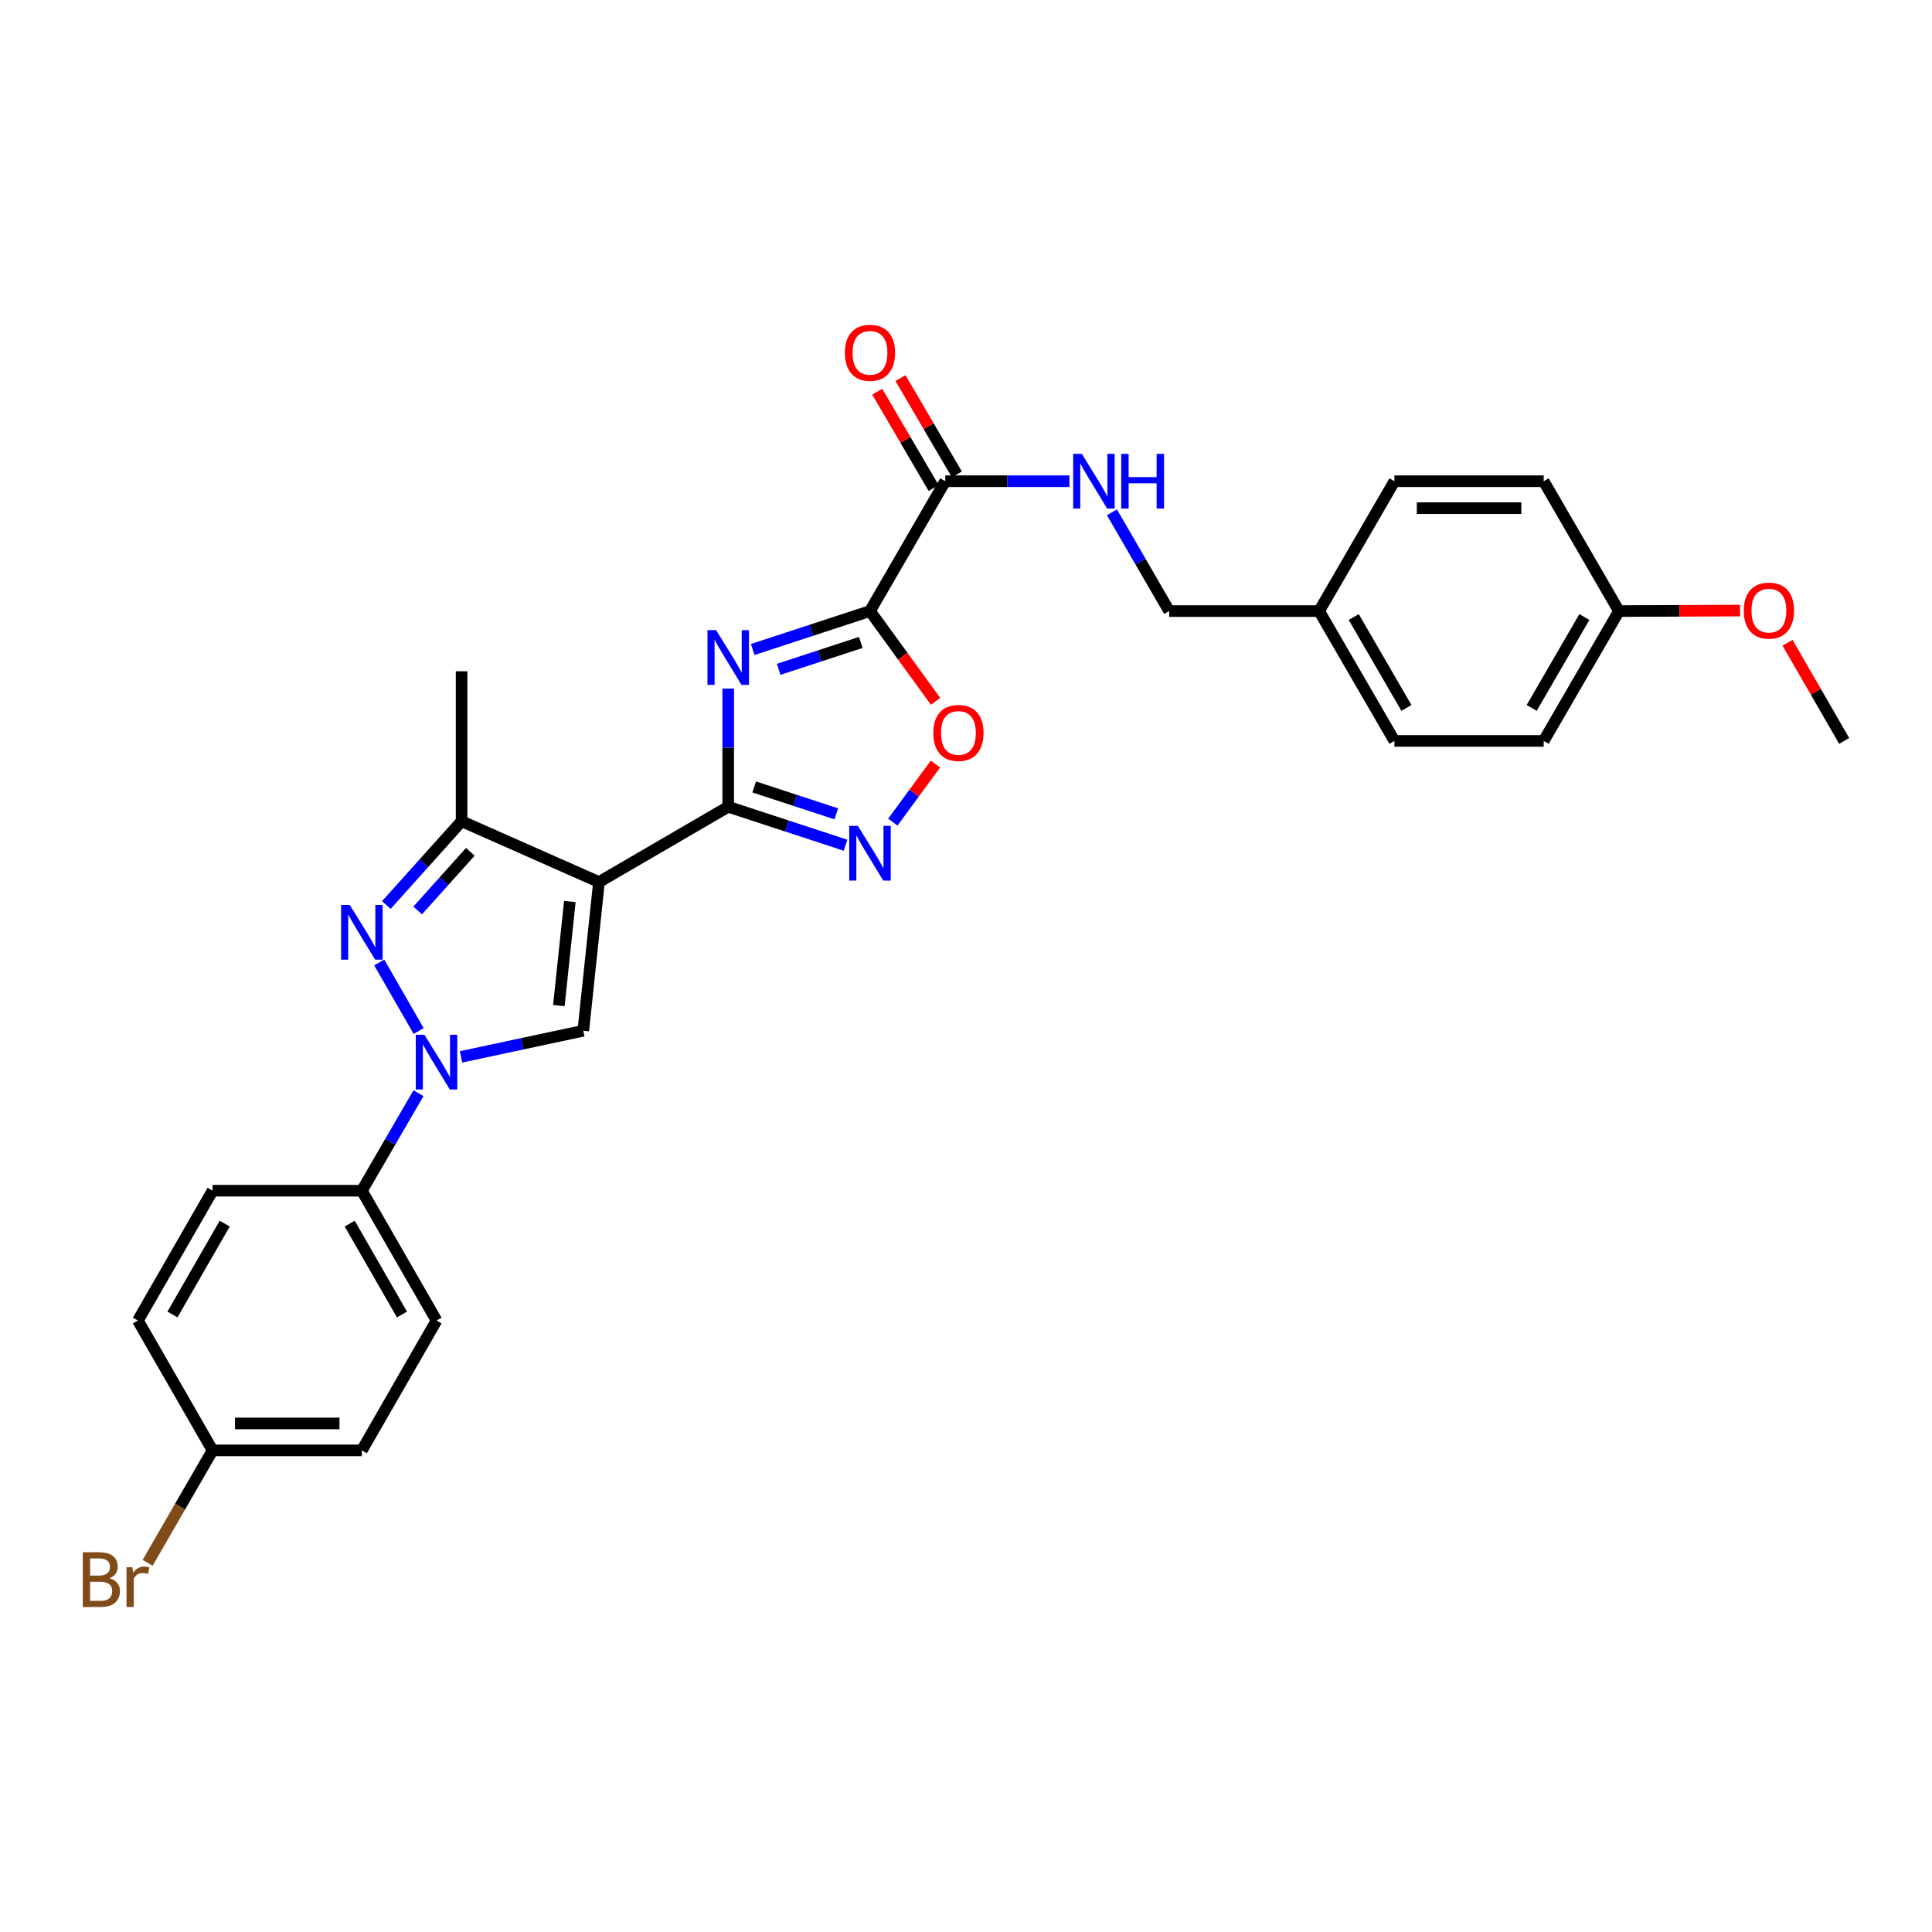 <?xml version='1.0' encoding='iso-8859-1'?>
<svg version='1.1' baseProfile='full'
              xmlns='http://www.w3.org/2000/svg'
                      xmlns:rdkit='http://www.rdkit.org/xml'
                      xmlns:xlink='http://www.w3.org/1999/xlink'
                  xml:space='preserve'
width='1000px' height='1000px' viewBox='0 0 1000 1000'>
<!-- END OF HEADER -->
<rect style='opacity:1.0;fill:#FFFFFF;stroke:none' width='1000' height='1000' x='0' y='0'> </rect>
<path class='bond-1' d='M 310.03,456.546 L 376.928,417.589' style='fill:none;fill-rule:evenodd;stroke:#000000;stroke-width:6px;stroke-linecap:butt;stroke-linejoin:miter;stroke-opacity:1' />
<path class='bond-5' d='M 310.03,456.546 L 301.912,533.506' style='fill:none;fill-rule:evenodd;stroke:#000000;stroke-width:6px;stroke-linecap:butt;stroke-linejoin:miter;stroke-opacity:1' />
<path class='bond-5' d='M 294.946,466.627 L 289.263,520.499' style='fill:none;fill-rule:evenodd;stroke:#000000;stroke-width:6px;stroke-linecap:butt;stroke-linejoin:miter;stroke-opacity:1' />
<path class='bond-7' d='M 310.03,456.546 L 238.918,425.072' style='fill:none;fill-rule:evenodd;stroke:#000000;stroke-width:6px;stroke-linecap:butt;stroke-linejoin:miter;stroke-opacity:1' />
<path class='bond-0' d='M 376.928,356.418 L 376.928,387.004' style='fill:none;fill-rule:evenodd;stroke:#0000FF;stroke-width:6px;stroke-linecap:butt;stroke-linejoin:miter;stroke-opacity:1' />
<path class='bond-0' d='M 376.928,387.004 L 376.928,417.589' style='fill:none;fill-rule:evenodd;stroke:#000000;stroke-width:6px;stroke-linecap:butt;stroke-linejoin:miter;stroke-opacity:1' />
<path class='bond-2' d='M 389.598,336.176 L 419.95,326.233' style='fill:none;fill-rule:evenodd;stroke:#0000FF;stroke-width:6px;stroke-linecap:butt;stroke-linejoin:miter;stroke-opacity:1' />
<path class='bond-2' d='M 419.95,326.233 L 450.302,316.29' style='fill:none;fill-rule:evenodd;stroke:#000000;stroke-width:6px;stroke-linecap:butt;stroke-linejoin:miter;stroke-opacity:1' />
<path class='bond-2' d='M 403.045,346.444 L 424.291,339.483' style='fill:none;fill-rule:evenodd;stroke:#0000FF;stroke-width:6px;stroke-linecap:butt;stroke-linejoin:miter;stroke-opacity:1' />
<path class='bond-2' d='M 424.291,339.483 L 445.537,332.523' style='fill:none;fill-rule:evenodd;stroke:#000000;stroke-width:6px;stroke-linecap:butt;stroke-linejoin:miter;stroke-opacity:1' />
<path class='bond-6' d='M 376.928,417.589 L 407.28,427.535' style='fill:none;fill-rule:evenodd;stroke:#000000;stroke-width:6px;stroke-linecap:butt;stroke-linejoin:miter;stroke-opacity:1' />
<path class='bond-6' d='M 407.28,427.535 L 437.632,437.482' style='fill:none;fill-rule:evenodd;stroke:#0000FF;stroke-width:6px;stroke-linecap:butt;stroke-linejoin:miter;stroke-opacity:1' />
<path class='bond-6' d='M 390.376,407.323 L 411.622,414.285' style='fill:none;fill-rule:evenodd;stroke:#000000;stroke-width:6px;stroke-linecap:butt;stroke-linejoin:miter;stroke-opacity:1' />
<path class='bond-6' d='M 411.622,414.285 L 432.868,421.248' style='fill:none;fill-rule:evenodd;stroke:#0000FF;stroke-width:6px;stroke-linecap:butt;stroke-linejoin:miter;stroke-opacity:1' />
<path class='bond-9' d='M 450.302,316.29 L 489.259,249.074' style='fill:none;fill-rule:evenodd;stroke:#000000;stroke-width:6px;stroke-linecap:butt;stroke-linejoin:miter;stroke-opacity:1' />
<path class='bond-30' d='M 450.302,316.29 L 467.279,339.653' style='fill:none;fill-rule:evenodd;stroke:#000000;stroke-width:6px;stroke-linecap:butt;stroke-linejoin:miter;stroke-opacity:1' />
<path class='bond-30' d='M 467.279,339.653 L 484.255,363.017' style='fill:none;fill-rule:evenodd;stroke:#FF0000;stroke-width:6px;stroke-linecap:butt;stroke-linejoin:miter;stroke-opacity:1' />
<path class='bond-3' d='M 238.625,547.038 L 270.269,540.272' style='fill:none;fill-rule:evenodd;stroke:#0000FF;stroke-width:6px;stroke-linecap:butt;stroke-linejoin:miter;stroke-opacity:1' />
<path class='bond-3' d='M 270.269,540.272 L 301.912,533.506' style='fill:none;fill-rule:evenodd;stroke:#000000;stroke-width:6px;stroke-linecap:butt;stroke-linejoin:miter;stroke-opacity:1' />
<path class='bond-10' d='M 216.604,565.834 L 201.95,591.071' style='fill:none;fill-rule:evenodd;stroke:#0000FF;stroke-width:6px;stroke-linecap:butt;stroke-linejoin:miter;stroke-opacity:1' />
<path class='bond-10' d='M 201.95,591.071 L 187.296,616.307' style='fill:none;fill-rule:evenodd;stroke:#000000;stroke-width:6px;stroke-linecap:butt;stroke-linejoin:miter;stroke-opacity:1' />
<path class='bond-29' d='M 216.685,533.652 L 196.287,498.184' style='fill:none;fill-rule:evenodd;stroke:#0000FF;stroke-width:6px;stroke-linecap:butt;stroke-linejoin:miter;stroke-opacity:1' />
<path class='bond-4' d='M 199.968,468.441 L 219.443,446.757' style='fill:none;fill-rule:evenodd;stroke:#0000FF;stroke-width:6px;stroke-linecap:butt;stroke-linejoin:miter;stroke-opacity:1' />
<path class='bond-4' d='M 219.443,446.757 L 238.918,425.072' style='fill:none;fill-rule:evenodd;stroke:#000000;stroke-width:6px;stroke-linecap:butt;stroke-linejoin:miter;stroke-opacity:1' />
<path class='bond-4' d='M 216.184,471.253 L 229.817,456.074' style='fill:none;fill-rule:evenodd;stroke:#0000FF;stroke-width:6px;stroke-linecap:butt;stroke-linejoin:miter;stroke-opacity:1' />
<path class='bond-4' d='M 229.817,456.074 L 243.45,440.894' style='fill:none;fill-rule:evenodd;stroke:#000000;stroke-width:6px;stroke-linecap:butt;stroke-linejoin:miter;stroke-opacity:1' />
<path class='bond-8' d='M 462.117,425.54 L 473.152,410.509' style='fill:none;fill-rule:evenodd;stroke:#0000FF;stroke-width:6px;stroke-linecap:butt;stroke-linejoin:miter;stroke-opacity:1' />
<path class='bond-8' d='M 473.152,410.509 L 484.186,395.478' style='fill:none;fill-rule:evenodd;stroke:#FF0000;stroke-width:6px;stroke-linecap:butt;stroke-linejoin:miter;stroke-opacity:1' />
<path class='bond-24' d='M 238.918,425.072 L 238.918,347.453' style='fill:none;fill-rule:evenodd;stroke:#000000;stroke-width:6px;stroke-linecap:butt;stroke-linejoin:miter;stroke-opacity:1' />
<path class='bond-11' d='M 489.259,249.074 L 521.399,249.074' style='fill:none;fill-rule:evenodd;stroke:#000000;stroke-width:6px;stroke-linecap:butt;stroke-linejoin:miter;stroke-opacity:1' />
<path class='bond-11' d='M 521.399,249.074 L 553.54,249.074' style='fill:none;fill-rule:evenodd;stroke:#0000FF;stroke-width:6px;stroke-linecap:butt;stroke-linejoin:miter;stroke-opacity:1' />
<path class='bond-12' d='M 495.275,245.552 L 480.682,220.625' style='fill:none;fill-rule:evenodd;stroke:#000000;stroke-width:6px;stroke-linecap:butt;stroke-linejoin:miter;stroke-opacity:1' />
<path class='bond-12' d='M 480.682,220.625 L 466.088,195.698' style='fill:none;fill-rule:evenodd;stroke:#FF0000;stroke-width:6px;stroke-linecap:butt;stroke-linejoin:miter;stroke-opacity:1' />
<path class='bond-12' d='M 483.242,252.596 L 468.649,227.67' style='fill:none;fill-rule:evenodd;stroke:#000000;stroke-width:6px;stroke-linecap:butt;stroke-linejoin:miter;stroke-opacity:1' />
<path class='bond-12' d='M 468.649,227.67 L 454.055,202.743' style='fill:none;fill-rule:evenodd;stroke:#FF0000;stroke-width:6px;stroke-linecap:butt;stroke-linejoin:miter;stroke-opacity:1' />
<path class='bond-13' d='M 187.296,616.307 L 225.943,683.507' style='fill:none;fill-rule:evenodd;stroke:#000000;stroke-width:6px;stroke-linecap:butt;stroke-linejoin:miter;stroke-opacity:1' />
<path class='bond-13' d='M 181.006,633.339 L 208.059,680.379' style='fill:none;fill-rule:evenodd;stroke:#000000;stroke-width:6px;stroke-linecap:butt;stroke-linejoin:miter;stroke-opacity:1' />
<path class='bond-14' d='M 187.296,616.307 L 110.026,616.307' style='fill:none;fill-rule:evenodd;stroke:#000000;stroke-width:6px;stroke-linecap:butt;stroke-linejoin:miter;stroke-opacity:1' />
<path class='bond-15' d='M 575.538,265.176 L 590.353,290.733' style='fill:none;fill-rule:evenodd;stroke:#0000FF;stroke-width:6px;stroke-linecap:butt;stroke-linejoin:miter;stroke-opacity:1' />
<path class='bond-15' d='M 590.353,290.733 L 605.168,316.29' style='fill:none;fill-rule:evenodd;stroke:#000000;stroke-width:6px;stroke-linecap:butt;stroke-linejoin:miter;stroke-opacity:1' />
<path class='bond-19' d='M 225.943,683.507 L 187.296,750.715' style='fill:none;fill-rule:evenodd;stroke:#000000;stroke-width:6px;stroke-linecap:butt;stroke-linejoin:miter;stroke-opacity:1' />
<path class='bond-20' d='M 110.026,616.307 L 71.379,683.507' style='fill:none;fill-rule:evenodd;stroke:#000000;stroke-width:6px;stroke-linecap:butt;stroke-linejoin:miter;stroke-opacity:1' />
<path class='bond-20' d='M 116.316,633.339 L 89.264,680.379' style='fill:none;fill-rule:evenodd;stroke:#000000;stroke-width:6px;stroke-linecap:butt;stroke-linejoin:miter;stroke-opacity:1' />
<path class='bond-17' d='M 605.168,316.29 L 682.779,316.29' style='fill:none;fill-rule:evenodd;stroke:#000000;stroke-width:6px;stroke-linecap:butt;stroke-linejoin:miter;stroke-opacity:1' />
<path class='bond-16' d='M 110.026,750.715 L 71.379,683.507' style='fill:none;fill-rule:evenodd;stroke:#000000;stroke-width:6px;stroke-linecap:butt;stroke-linejoin:miter;stroke-opacity:1' />
<path class='bond-21' d='M 110.026,750.715 L 93.213,779.818' style='fill:none;fill-rule:evenodd;stroke:#000000;stroke-width:6px;stroke-linecap:butt;stroke-linejoin:miter;stroke-opacity:1' />
<path class='bond-21' d='M 93.213,779.818 L 76.4,808.921' style='fill:none;fill-rule:evenodd;stroke:#7F4C19;stroke-width:6px;stroke-linecap:butt;stroke-linejoin:miter;stroke-opacity:1' />
<path class='bond-31' d='M 110.026,750.715 L 187.296,750.715' style='fill:none;fill-rule:evenodd;stroke:#000000;stroke-width:6px;stroke-linecap:butt;stroke-linejoin:miter;stroke-opacity:1' />
<path class='bond-31' d='M 121.617,736.771 L 175.706,736.771' style='fill:none;fill-rule:evenodd;stroke:#000000;stroke-width:6px;stroke-linecap:butt;stroke-linejoin:miter;stroke-opacity:1' />
<path class='bond-22' d='M 682.779,316.29 L 721.751,249.074' style='fill:none;fill-rule:evenodd;stroke:#000000;stroke-width:6px;stroke-linecap:butt;stroke-linejoin:miter;stroke-opacity:1' />
<path class='bond-23' d='M 682.779,316.29 L 721.751,383.497' style='fill:none;fill-rule:evenodd;stroke:#000000;stroke-width:6px;stroke-linecap:butt;stroke-linejoin:miter;stroke-opacity:1' />
<path class='bond-23' d='M 700.687,319.376 L 727.967,366.422' style='fill:none;fill-rule:evenodd;stroke:#000000;stroke-width:6px;stroke-linecap:butt;stroke-linejoin:miter;stroke-opacity:1' />
<path class='bond-18' d='M 837.97,316.29 L 799.013,383.497' style='fill:none;fill-rule:evenodd;stroke:#000000;stroke-width:6px;stroke-linecap:butt;stroke-linejoin:miter;stroke-opacity:1' />
<path class='bond-18' d='M 820.063,319.378 L 792.793,366.424' style='fill:none;fill-rule:evenodd;stroke:#000000;stroke-width:6px;stroke-linecap:butt;stroke-linejoin:miter;stroke-opacity:1' />
<path class='bond-27' d='M 837.97,316.29 L 869.305,316.161' style='fill:none;fill-rule:evenodd;stroke:#000000;stroke-width:6px;stroke-linecap:butt;stroke-linejoin:miter;stroke-opacity:1' />
<path class='bond-27' d='M 869.305,316.161 L 900.641,316.033' style='fill:none;fill-rule:evenodd;stroke:#FF0000;stroke-width:6px;stroke-linecap:butt;stroke-linejoin:miter;stroke-opacity:1' />
<path class='bond-32' d='M 837.97,316.29 L 799.013,249.074' style='fill:none;fill-rule:evenodd;stroke:#000000;stroke-width:6px;stroke-linecap:butt;stroke-linejoin:miter;stroke-opacity:1' />
<path class='bond-26' d='M 721.751,249.074 L 799.013,249.074' style='fill:none;fill-rule:evenodd;stroke:#000000;stroke-width:6px;stroke-linecap:butt;stroke-linejoin:miter;stroke-opacity:1' />
<path class='bond-26' d='M 733.34,263.018 L 787.424,263.018' style='fill:none;fill-rule:evenodd;stroke:#000000;stroke-width:6px;stroke-linecap:butt;stroke-linejoin:miter;stroke-opacity:1' />
<path class='bond-25' d='M 721.751,383.497 L 799.013,383.497' style='fill:none;fill-rule:evenodd;stroke:#000000;stroke-width:6px;stroke-linecap:butt;stroke-linejoin:miter;stroke-opacity:1' />
<path class='bond-28' d='M 925.223,332.681 L 939.884,358.089' style='fill:none;fill-rule:evenodd;stroke:#FF0000;stroke-width:6px;stroke-linecap:butt;stroke-linejoin:miter;stroke-opacity:1' />
<path class='bond-28' d='M 939.884,358.089 L 954.545,383.497' style='fill:none;fill-rule:evenodd;stroke:#000000;stroke-width:6px;stroke-linecap:butt;stroke-linejoin:miter;stroke-opacity:1' />
<path  class='atom-1' d='M 370.668 326.167
L 379.948 341.167
Q 380.868 342.647, 382.348 345.327
Q 383.828 348.007, 383.908 348.167
L 383.908 326.167
L 387.668 326.167
L 387.668 354.487
L 383.788 354.487
L 373.828 338.087
Q 372.668 336.167, 371.428 333.967
Q 370.228 331.767, 369.868 331.087
L 369.868 354.487
L 366.188 354.487
L 366.188 326.167
L 370.668 326.167
' fill='#0000FF'/>
<path  class='atom-4' d='M 219.683 535.59
L 228.963 550.59
Q 229.883 552.07, 231.363 554.75
Q 232.843 557.43, 232.923 557.59
L 232.923 535.59
L 236.683 535.59
L 236.683 563.91
L 232.803 563.91
L 222.843 547.51
Q 221.683 545.59, 220.443 543.39
Q 219.243 541.19, 218.883 540.51
L 218.883 563.91
L 215.203 563.91
L 215.203 535.59
L 219.683 535.59
' fill='#0000FF'/>
<path  class='atom-5' d='M 181.036 468.39
L 190.316 483.39
Q 191.236 484.87, 192.716 487.55
Q 194.196 490.23, 194.276 490.39
L 194.276 468.39
L 198.036 468.39
L 198.036 496.71
L 194.156 496.71
L 184.196 480.31
Q 183.036 478.39, 181.796 476.19
Q 180.596 473.99, 180.236 473.31
L 180.236 496.71
L 176.556 496.71
L 176.556 468.39
L 181.036 468.39
' fill='#0000FF'/>
<path  class='atom-7' d='M 444.042 427.474
L 453.322 442.474
Q 454.242 443.954, 455.722 446.634
Q 457.202 449.314, 457.282 449.474
L 457.282 427.474
L 461.042 427.474
L 461.042 455.794
L 457.162 455.794
L 447.202 439.394
Q 446.042 437.474, 444.802 435.274
Q 443.602 433.074, 443.242 432.394
L 443.242 455.794
L 439.562 455.794
L 439.562 427.474
L 444.042 427.474
' fill='#0000FF'/>
<path  class='atom-9' d='M 483.075 379.363
Q 483.075 372.563, 486.435 368.763
Q 489.795 364.963, 496.075 364.963
Q 502.355 364.963, 505.715 368.763
Q 509.075 372.563, 509.075 379.363
Q 509.075 386.243, 505.675 390.163
Q 502.275 394.043, 496.075 394.043
Q 489.835 394.043, 486.435 390.163
Q 483.075 386.283, 483.075 379.363
M 496.075 390.843
Q 500.395 390.843, 502.715 387.963
Q 505.075 385.043, 505.075 379.363
Q 505.075 373.803, 502.715 371.003
Q 500.395 368.163, 496.075 368.163
Q 491.755 368.163, 489.395 370.963
Q 487.075 373.763, 487.075 379.363
Q 487.075 385.083, 489.395 387.963
Q 491.755 390.843, 496.075 390.843
' fill='#FF0000'/>
<path  class='atom-12' d='M 559.943 234.914
L 569.223 249.914
Q 570.143 251.394, 571.623 254.074
Q 573.103 256.754, 573.183 256.914
L 573.183 234.914
L 576.943 234.914
L 576.943 263.234
L 573.063 263.234
L 563.103 246.834
Q 561.943 244.914, 560.703 242.714
Q 559.503 240.514, 559.143 239.834
L 559.143 263.234
L 555.463 263.234
L 555.463 234.914
L 559.943 234.914
' fill='#0000FF'/>
<path  class='atom-12' d='M 580.343 234.914
L 584.183 234.914
L 584.183 246.954
L 598.663 246.954
L 598.663 234.914
L 602.503 234.914
L 602.503 263.234
L 598.663 263.234
L 598.663 250.154
L 584.183 250.154
L 584.183 263.234
L 580.343 263.234
L 580.343 234.914
' fill='#0000FF'/>
<path  class='atom-13' d='M 437.302 182.613
Q 437.302 175.813, 440.662 172.013
Q 444.022 168.213, 450.302 168.213
Q 456.582 168.213, 459.942 172.013
Q 463.302 175.813, 463.302 182.613
Q 463.302 189.493, 459.902 193.413
Q 456.502 197.293, 450.302 197.293
Q 444.062 197.293, 440.662 193.413
Q 437.302 189.533, 437.302 182.613
M 450.302 194.093
Q 454.622 194.093, 456.942 191.213
Q 459.302 188.293, 459.302 182.613
Q 459.302 177.053, 456.942 174.253
Q 454.622 171.413, 450.302 171.413
Q 445.982 171.413, 443.622 174.213
Q 441.302 177.013, 441.302 182.613
Q 441.302 188.333, 443.622 191.213
Q 445.982 194.093, 450.302 194.093
' fill='#FF0000'/>
<path  class='atom-22' d='M 56.599 816.893
Q 59.319 817.653, 60.679 819.333
Q 62.08 820.973, 62.08 823.413
Q 62.08 827.333, 59.559 829.573
Q 57.08 831.773, 52.359 831.773
L 42.84 831.773
L 42.84 803.453
L 51.2 803.453
Q 56.039 803.453, 58.48 805.413
Q 60.919 807.373, 60.919 810.973
Q 60.919 815.253, 56.599 816.893
M 46.639 806.653
L 46.639 815.533
L 51.2 815.533
Q 53.999 815.533, 55.44 814.413
Q 56.919 813.253, 56.919 810.973
Q 56.919 806.653, 51.2 806.653
L 46.639 806.653
M 52.359 828.573
Q 55.12 828.573, 56.599 827.253
Q 58.08 825.933, 58.08 823.413
Q 58.08 821.093, 56.44 819.933
Q 54.84 818.733, 51.76 818.733
L 46.639 818.733
L 46.639 828.573
L 52.359 828.573
' fill='#7F4C19'/>
<path  class='atom-22' d='M 68.519 811.213
L 68.96 814.053
Q 71.12 810.853, 74.639 810.853
Q 75.76 810.853, 77.279 811.253
L 76.68 814.613
Q 74.96 814.213, 73.999 814.213
Q 72.32 814.213, 71.2 814.893
Q 70.12 815.533, 69.24 817.093
L 69.24 831.773
L 65.48 831.773
L 65.48 811.213
L 68.519 811.213
' fill='#7F4C19'/>
<path  class='atom-28' d='M 902.581 316.052
Q 902.581 309.252, 905.941 305.452
Q 909.301 301.652, 915.581 301.652
Q 921.861 301.652, 925.221 305.452
Q 928.581 309.252, 928.581 316.052
Q 928.581 322.932, 925.181 326.852
Q 921.781 330.732, 915.581 330.732
Q 909.341 330.732, 905.941 326.852
Q 902.581 322.972, 902.581 316.052
M 915.581 327.532
Q 919.901 327.532, 922.221 324.652
Q 924.581 321.732, 924.581 316.052
Q 924.581 310.492, 922.221 307.692
Q 919.901 304.852, 915.581 304.852
Q 911.261 304.852, 908.901 307.652
Q 906.581 310.452, 906.581 316.052
Q 906.581 321.772, 908.901 324.652
Q 911.261 327.532, 915.581 327.532
' fill='#FF0000'/>
</svg>
